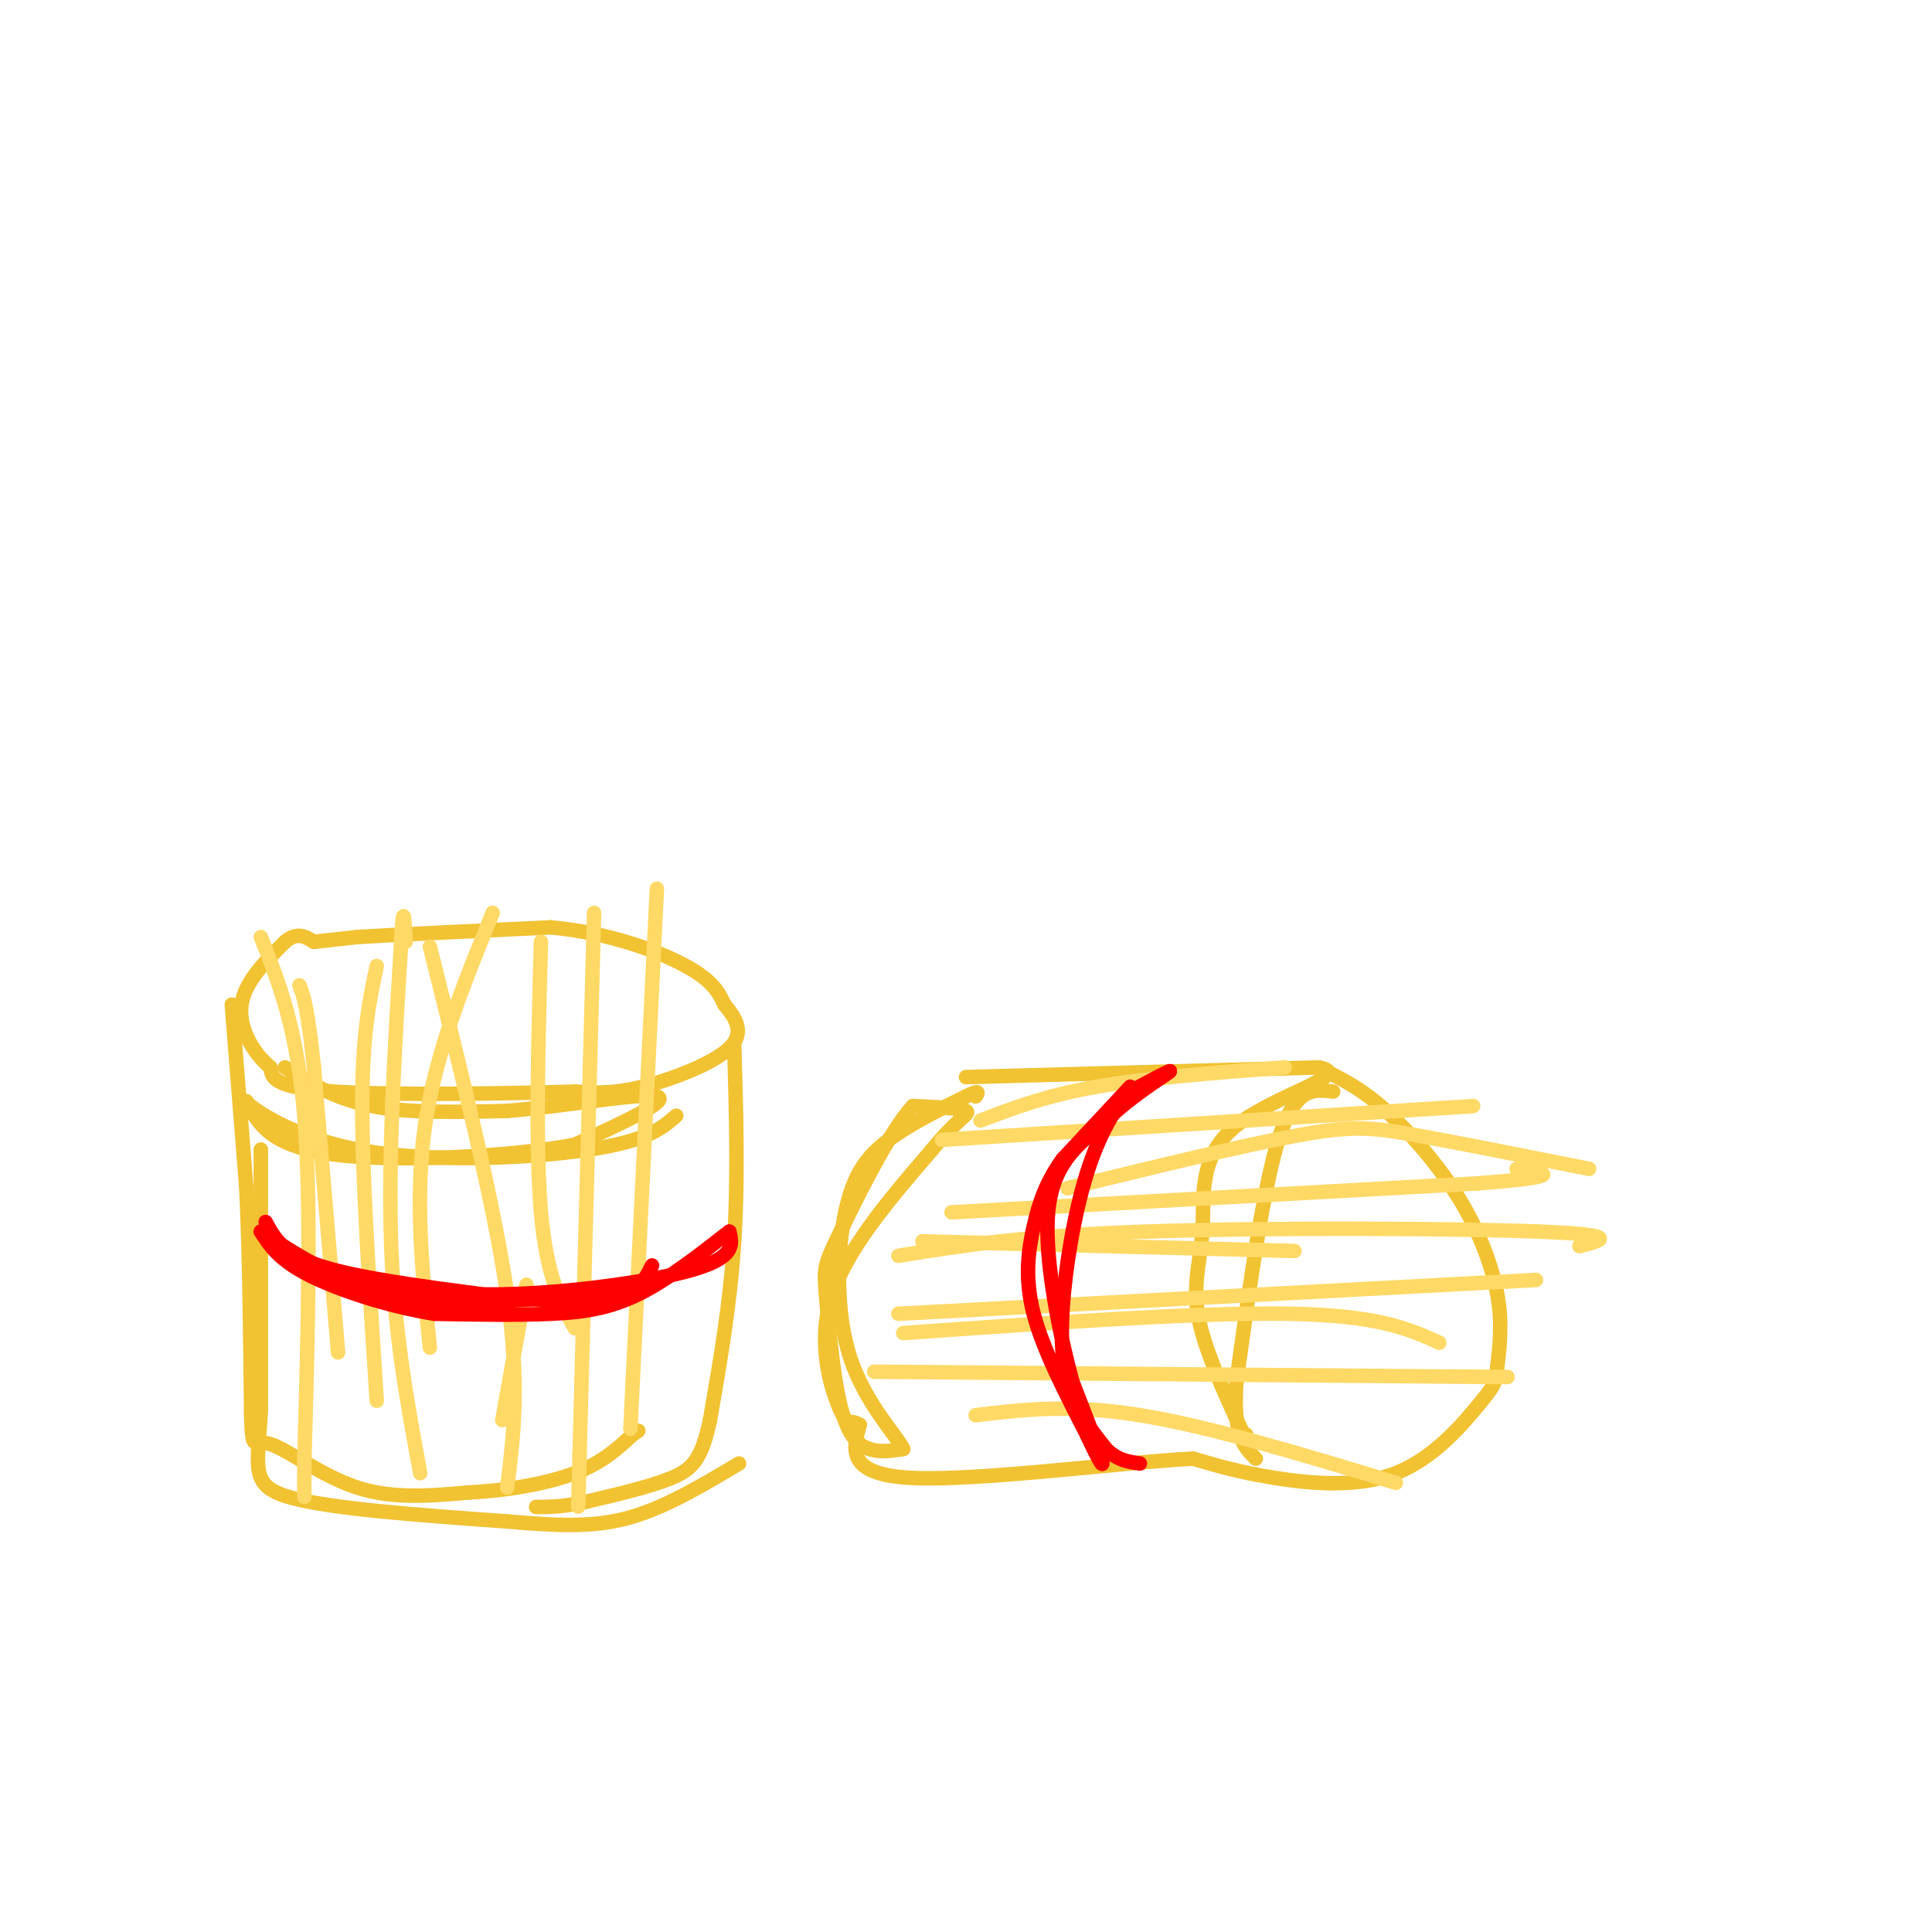<svg viewBox='0 0 400 400' version='1.1' xmlns='http://www.w3.org/2000/svg' xmlns:xlink='http://www.w3.org/1999/xlink'><g fill='none' stroke='rgb(241,194,50)' stroke-width='3' stroke-linecap='round' stroke-linejoin='round'><path d='M65,195c0.000,0.000 9.000,-1.000 9,-1'/><path d='M74,194c8.167,-0.500 24.083,-1.250 40,-2'/><path d='M114,192c12.089,1.111 22.311,4.889 28,8c5.689,3.111 6.844,5.556 8,8'/><path d='M150,208c2.369,2.810 4.292,5.833 1,9c-3.292,3.167 -11.798,6.476 -18,8c-6.202,1.524 -10.101,1.262 -14,1'/><path d='M119,226c-12.711,0.378 -37.489,0.822 -50,0c-12.511,-0.822 -12.756,-2.911 -13,-5'/><path d='M56,221c-3.756,-3.089 -6.644,-8.311 -6,-13c0.644,-4.689 4.822,-8.844 9,-13'/><path d='M59,195c2.500,-2.167 4.250,-1.083 6,0'/><path d='M48,208c0.000,0.000 3.000,38.000 3,38'/><path d='M51,246c0.667,14.167 0.833,30.583 1,47'/><path d='M52,293c0.262,8.107 0.417,4.875 4,6c3.583,1.125 10.595,6.607 18,9c7.405,2.393 15.202,1.696 23,1'/><path d='M97,309c7.933,-0.378 16.267,-1.822 22,-4c5.733,-2.178 8.867,-5.089 12,-8'/><path d='M131,297c2.000,-1.333 1.000,-0.667 0,0'/><path d='M152,216c0.417,14.000 0.833,28.000 0,41c-0.833,13.000 -2.917,25.000 -5,37'/><path d='M147,294c-1.756,8.200 -3.644,10.200 -8,12c-4.356,1.800 -11.178,3.400 -18,5'/><path d='M121,311c-4.667,1.000 -7.333,1.000 -10,1'/><path d='M59,221c5.167,3.250 10.333,6.500 18,8c7.667,1.500 17.833,1.250 28,1'/><path d='M105,230c12.000,-0.956 28.000,-3.844 31,-3c3.000,0.844 -7.000,5.422 -17,10'/><path d='M119,237c-12.956,2.489 -36.844,3.711 -50,2c-13.156,-1.711 -15.578,-6.356 -18,-11'/><path d='M51,228c-0.226,0.476 8.208,7.167 23,10c14.792,2.833 35.940,1.810 48,0c12.060,-1.810 15.030,-4.405 18,-7'/><path d='M54,238c0.000,0.000 0.000,54.000 0,54'/><path d='M54,292c-0.667,12.178 -2.333,15.622 6,18c8.333,2.378 26.667,3.689 45,5'/><path d='M105,315c11.800,1.044 18.800,1.156 26,-1c7.200,-2.156 14.600,-6.578 22,-11'/><path d='M200,223c0.000,0.000 73.000,-2.000 73,-2'/><path d='M273,221c7.823,1.346 -9.120,5.711 -17,12c-7.880,6.289 -6.699,14.501 -7,21c-0.301,6.499 -2.086,11.285 -1,18c1.086,6.715 5.043,15.357 9,24'/><path d='M257,296c1.667,4.167 1.333,2.583 1,1'/><path d='M275,222c3.613,1.851 7.226,3.702 12,8c4.774,4.298 10.708,11.042 15,18c4.292,6.958 6.940,14.131 8,20c1.060,5.869 0.530,10.435 0,15'/><path d='M310,283c-0.220,3.313 -0.770,4.094 -4,8c-3.230,3.906 -9.139,10.936 -17,14c-7.861,3.064 -17.675,2.161 -25,1c-7.325,-1.161 -12.163,-2.581 -17,-4'/><path d='M247,302c-15.044,0.756 -44.156,4.644 -58,4c-13.844,-0.644 -12.422,-5.822 -11,-11'/><path d='M178,295c-2.238,-1.381 -2.333,0.667 -4,-3c-1.667,-3.667 -4.905,-13.048 -2,-23c2.905,-9.952 11.952,-20.476 21,-31'/><path d='M193,238c5.311,-6.556 8.089,-7.444 7,-8c-1.089,-0.556 -6.044,-0.778 -11,-1'/><path d='M189,229c-4.888,5.280 -11.608,18.981 -15,26c-3.392,7.019 -3.456,7.356 -3,13c0.456,5.644 1.430,16.597 3,23c1.570,6.403 3.734,8.258 6,9c2.266,0.742 4.633,0.371 7,0'/><path d='M187,300c-1.255,-2.695 -7.893,-9.434 -11,-19c-3.107,-9.566 -2.683,-21.960 -1,-30c1.683,-8.040 4.624,-11.726 9,-15c4.376,-3.274 10.188,-6.137 16,-9'/><path d='M200,227c3.000,-1.500 2.500,-0.750 2,0'/><path d='M276,226c-3.833,-0.500 -7.667,-1.000 -11,9c-3.333,10.000 -6.167,30.500 -9,51'/><path d='M256,286c-0.833,11.167 1.583,13.583 4,16'/></g>
<g fill='none' stroke='rgb(255,217,102)' stroke-width='3' stroke-linecap='round' stroke-linejoin='round'><path d='M70,280c0.000,0.000 -5.000,-59.000 -5,-59'/><path d='M65,221c-1.333,-12.667 -2.167,-14.833 -3,-17'/><path d='M78,200c-1.500,7.000 -3.000,14.000 -3,29c0.000,15.000 1.500,38.000 3,61'/><path d='M102,189c-5.917,14.500 -11.833,29.000 -14,44c-2.167,15.000 -0.583,30.500 1,46'/><path d='M136,184c0.000,0.000 -5.000,102.000 -5,102'/><path d='M131,286c-0.833,17.000 -0.417,8.500 0,0'/><path d='M123,189c0.000,0.000 -3.000,112.000 -3,112'/><path d='M120,301c-0.500,18.833 -0.250,9.917 0,1'/><path d='M89,196c6.667,26.667 13.333,53.333 16,72c2.667,18.667 1.333,29.333 0,40'/><path d='M112,195c-0.583,21.333 -1.167,42.667 0,56c1.167,13.333 4.083,18.667 7,24'/><path d='M54,194c3.750,9.417 7.500,18.833 9,37c1.500,18.167 0.750,45.083 0,72'/><path d='M63,303c0.000,12.000 0.000,6.000 0,0'/><path d='M87,305c-2.667,-14.417 -5.333,-28.833 -6,-47c-0.667,-18.167 0.667,-40.083 2,-62'/><path d='M83,196c0.500,-10.500 0.750,-5.750 1,-1'/><path d='M104,294c0.000,0.000 5.000,-28.000 5,-28'/><path d='M195,236c0.000,0.000 110.000,-7.000 110,-7'/><path d='M221,246c18.400,-4.489 36.800,-8.978 48,-11c11.200,-2.022 15.200,-1.578 24,0c8.800,1.578 22.400,4.289 36,7'/><path d='M186,260c12.600,-2.044 25.200,-4.089 51,-5c25.800,-0.911 64.800,-0.689 82,0c17.200,0.689 12.600,1.844 8,3'/><path d='M187,276c30.750,-2.167 61.500,-4.333 80,-4c18.500,0.333 24.750,3.167 31,6'/><path d='M202,293c9.750,-1.167 19.500,-2.333 34,0c14.500,2.333 33.750,8.167 53,14'/><path d='M181,284c0.000,0.000 119.000,1.000 119,1'/><path d='M300,285c20.167,0.167 11.083,0.083 2,0'/><path d='M186,272c0.000,0.000 132.000,-7.000 132,-7'/><path d='M197,251c0.000,0.000 109.000,-6.000 109,-6'/><path d='M306,245c19.500,-1.500 13.750,-2.250 8,-3'/><path d='M203,232c6.750,-2.583 13.500,-5.167 24,-7c10.500,-1.833 24.750,-2.917 39,-4'/><path d='M191,257c0.000,0.000 77.000,2.000 77,2'/></g>
<g fill='none' stroke='rgb(255,0,0)' stroke-width='3' stroke-linecap='round' stroke-linejoin='round'><path d='M55,253c1.750,3.250 3.500,6.500 11,9c7.500,2.500 20.750,4.250 34,6'/><path d='M100,268c14.489,0.178 33.711,-2.378 43,-5c9.289,-2.622 8.644,-5.311 8,-8'/><path d='M151,255c-1.702,1.179 -9.958,8.125 -17,12c-7.042,3.875 -12.869,4.679 -20,5c-7.131,0.321 -15.565,0.161 -24,0'/><path d='M90,272c-9.067,-1.378 -19.733,-4.822 -26,-8c-6.267,-3.178 -8.133,-6.089 -10,-9'/><path d='M54,255c2.089,1.178 12.311,8.622 23,12c10.689,3.378 21.844,2.689 33,2'/><path d='M110,269c9.089,0.356 15.311,0.244 19,-1c3.689,-1.244 4.844,-3.622 6,-6'/><path d='M234,225c0.000,0.000 -14.000,15.000 -14,15'/><path d='M220,240c-3.393,4.714 -4.875,9.000 -6,14c-1.125,5.000 -1.893,10.714 0,18c1.893,7.286 6.446,16.143 11,25'/><path d='M225,297c2.644,5.711 3.756,7.489 3,5c-0.756,-2.489 -3.378,-9.244 -6,-16'/><path d='M222,286c-2.533,-9.467 -5.867,-25.133 -5,-35c0.867,-9.867 5.933,-13.933 11,-18'/><path d='M228,233c5.178,-5.422 12.622,-9.978 14,-11c1.378,-1.022 -3.311,1.489 -8,4'/><path d='M234,226c-2.963,3.024 -6.372,8.584 -9,17c-2.628,8.416 -4.477,19.689 -5,28c-0.523,8.311 0.279,13.660 2,18c1.721,4.340 4.360,7.670 7,11'/><path d='M229,300c2.333,2.333 4.667,2.667 7,3'/></g>
</svg>